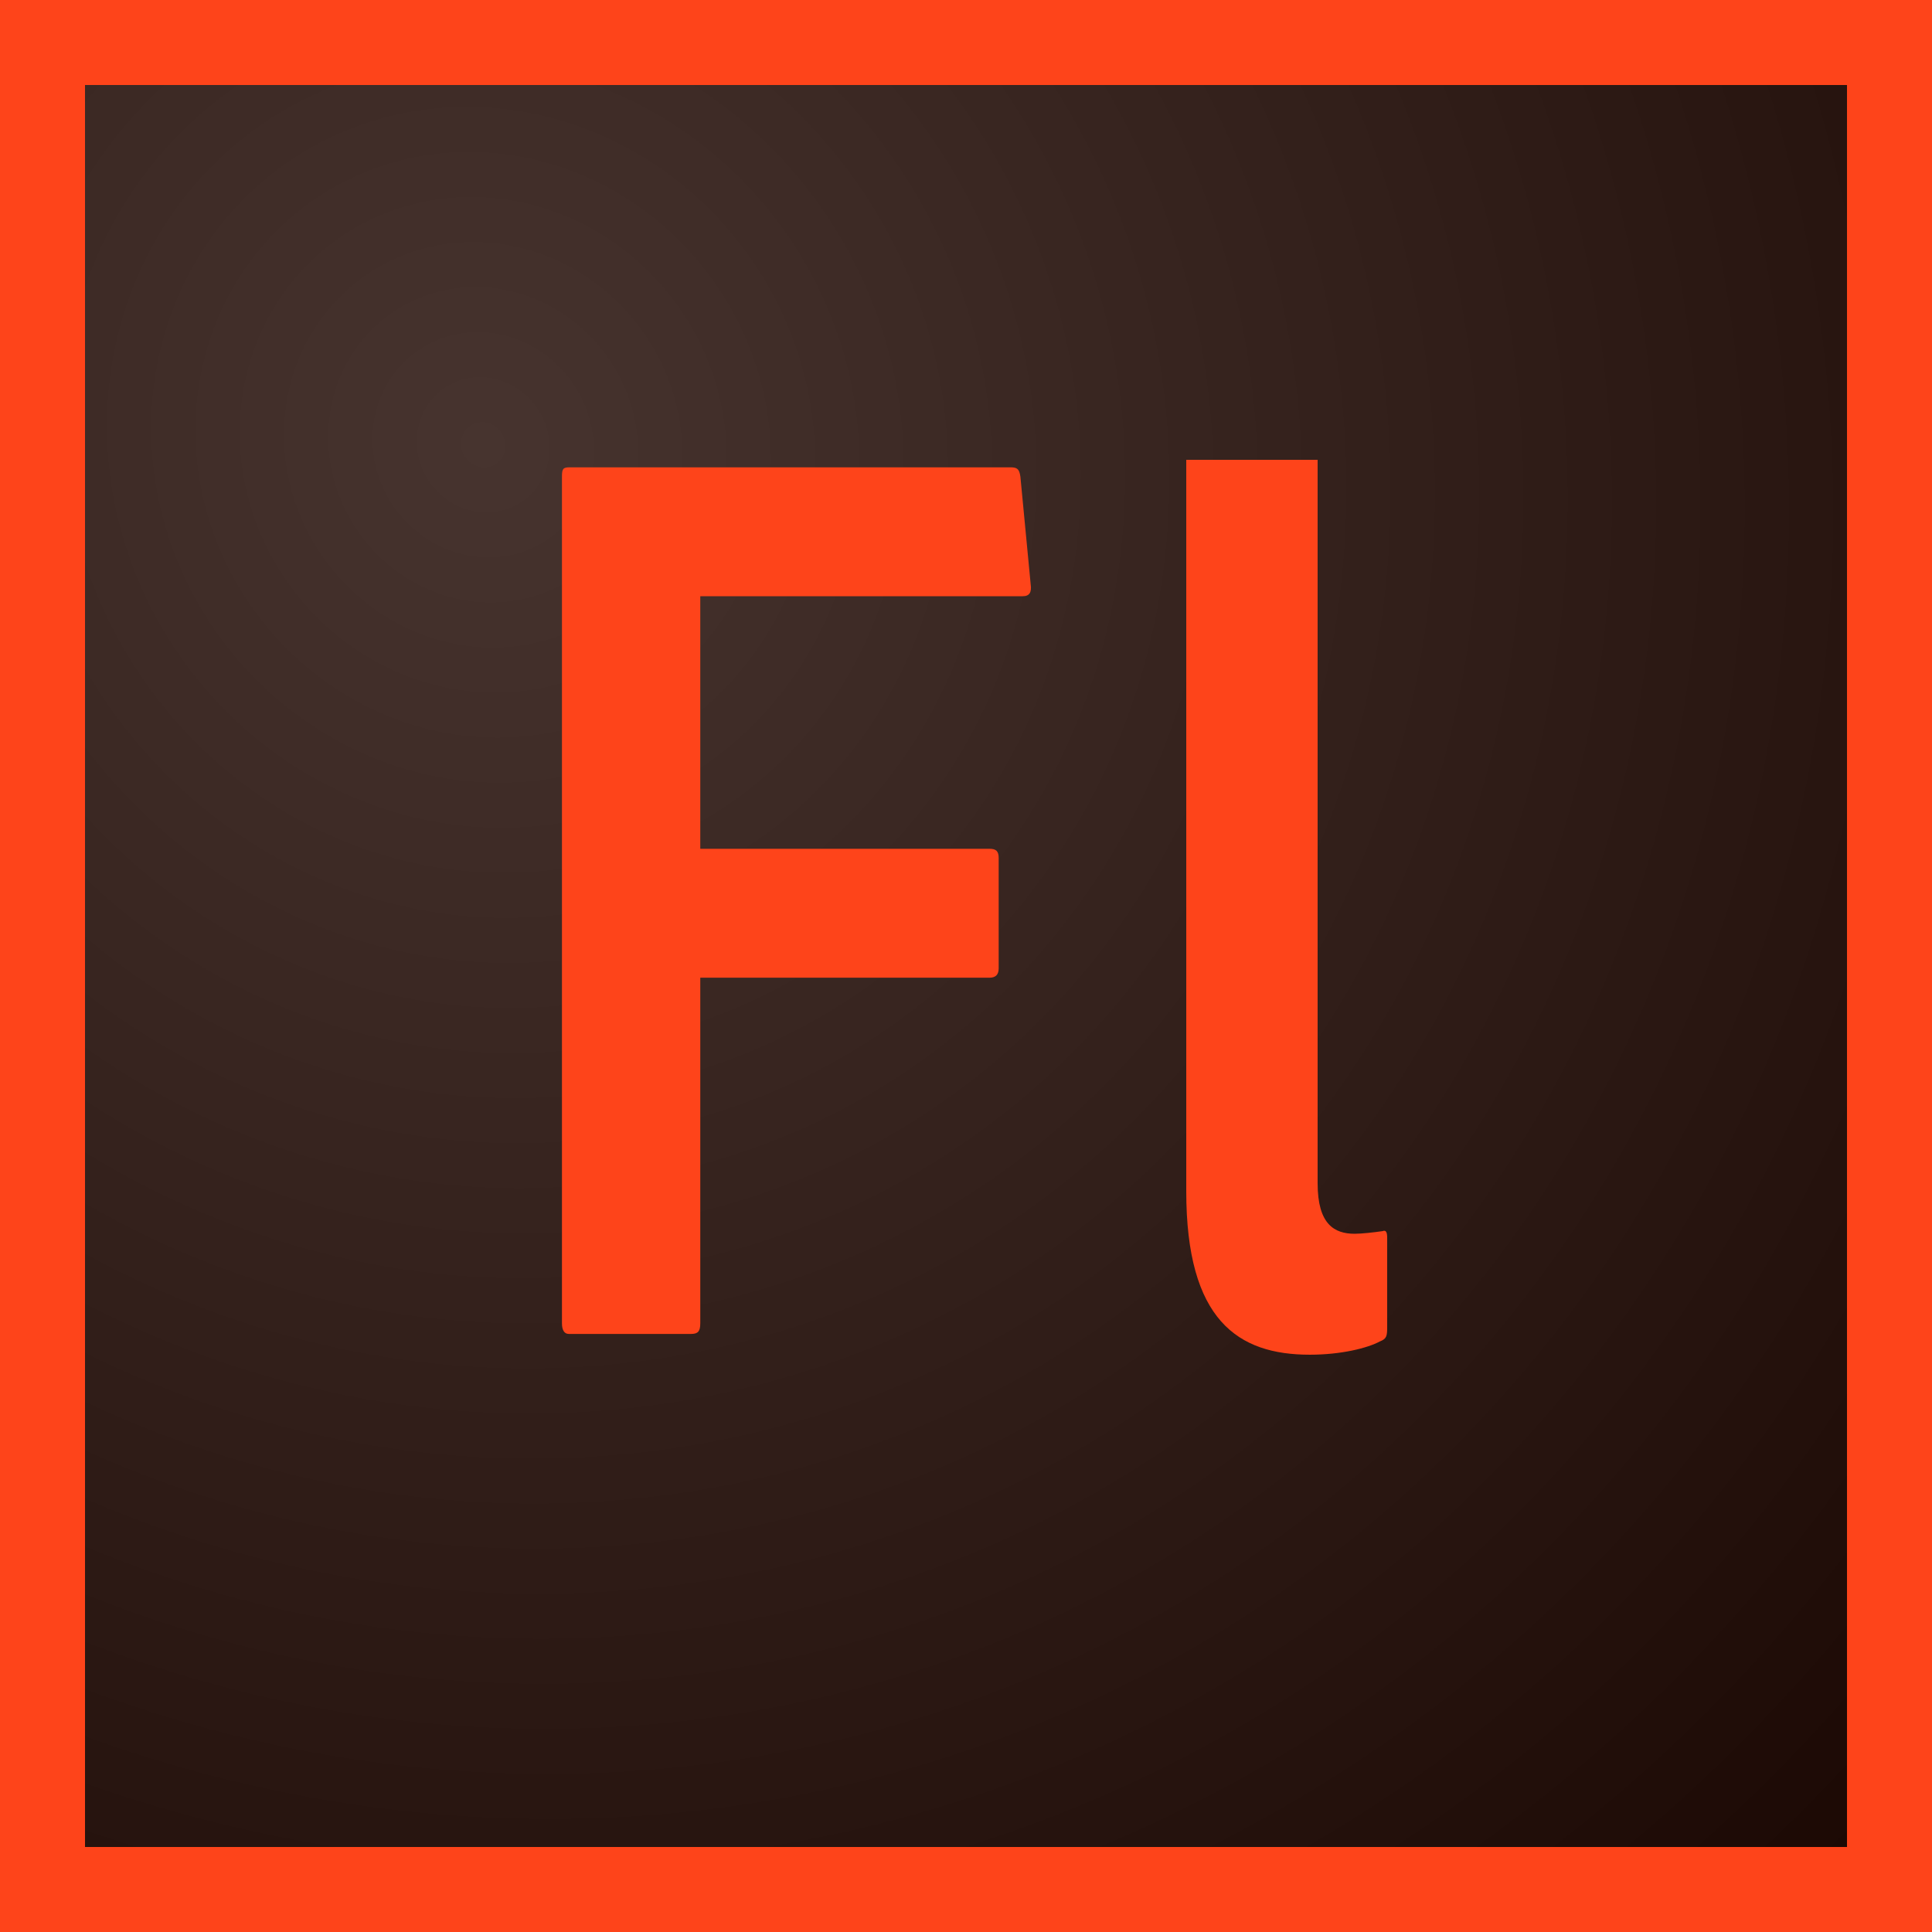 <?xml version="1.0" encoding="UTF-8" standalone="no"?>
<svg
   xmlns:dc="http://purl.org/dc/elements/1.1/"
   xmlns:cc="http://creativecommons.org/ns#"
   xmlns:rdf="http://www.w3.org/1999/02/22-rdf-syntax-ns#"
   xmlns:svg="http://www.w3.org/2000/svg"
   xmlns="http://www.w3.org/2000/svg"
   xmlns:xlink="http://www.w3.org/1999/xlink"
   width="176.389mm"
   height="176.389mm"
   viewBox="0 0 176.389 176.389"
   version="1.1"
   id="svg8">
  <defs
     id="defs2"><linearGradient
   id="linearGradient1159">
  <stop
     style="stop-color:#47342f;stop-opacity:1"
     offset="0"
     id="stop1155" />
  <stop
     style="stop-color:#1c0904;stop-opacity:1"
     offset="1"
     id="stop1157" />
</linearGradient>
<linearGradient
   id="linearGradient905">
  <stop
     style="stop-color:#d70a0b;stop-opacity:1"
     offset="0"
     id="stop901" />
  <stop
     style="stop-color:#970505;stop-opacity:1"
     offset="1"
     id="stop903" />
</linearGradient>
<linearGradient
   xlink:href="#linearGradient905"
   id="linearGradient907"
   x1="141.827"
   y1="343.94"
   x2="196.911"
   y2="403.719"
   gradientUnits="userSpaceOnUse"
   gradientTransform="matrix(6.608,0,0,6.615,-629.492,-1735.241)" />
<linearGradient
   xlink:href="#linearGradient905"
   id="linearGradient1000"
   x1="389.793"
   y1="1398.323"
   x2="388.251"
   y2="2091.79"
   gradientUnits="userSpaceOnUse"
   gradientTransform="translate(-31.437,-1130.96)" />
<path
   id="SVGID_1_"
   d="M 45.4,0 H 211 c 25.1,0 45.4,20.3 45.4,45.4 v 159.2 c 0,25.1 -20.3,45.4 -45.4,45.4 H 45.4 C 20.3,250 0,229.7 0,204.6 V 45.4 C 0,20.3 20.3,0 45.4,0 Z" />
<rect
   id="SVGID_3_"
   x="-5.3"
   y="-5.3"
   width="267.1"
   height="260.7" />
<rect
   id="SVGID_5_"
   x="-5.3"
   y="-5.3"
   width="267.1"
   height="260.7" />

	
	
<radialGradient
   xlink:href="#linearGradient1159"
   id="radialGradient1161"
   cx="273.07"
   cy="427.369"
   fx="273.07"
   fy="427.369"
   r="80.433"
   gradientUnits="userSpaceOnUse"
   gradientTransform="matrix(1.287,1.829,-1.735,1.221,666.695,-581.857)" />
</defs>
  <g
     id="layer1"
     transform="translate(-232.531,-398.807)">
    <path
       id="path14"
       style="fill:#fe441a;fill-opacity:1;fill-rule:nonzero;stroke:none;stroke-width:0.035"
       d="m 408.92,575.196 h -176.389 v -176.389 h 176.389 v 176.389" />
    <path
       id="path16"
       style="fill:url(#radialGradient1161);fill-opacity:1;fill-rule:nonzero;stroke:none;stroke-width:0.035"
       d="M 401.159,567.435 H 240.292 V 406.568 h 160.867 v 160.867" />
    <path
       id="path18"
       style="fill:#fe441a;fill-opacity:1;fill-rule:nonzero;stroke:none;stroke-width:0.035"
       d="m 296.465,519.623 c 0,0.728 -0.208,0.971 -0.835,0.971 h -11.168 c -0.417,0 -0.625,-0.364 -0.625,-0.971 v -77.302 c 0,-0.728 0.104,-0.849 0.73,-0.849 h 40.184 c 0.627,0 0.835,0.121 0.94,0.849 l 0.939,9.829 c 0.105,0.728 -0.104,1.092 -0.73,1.092 h -29.434 v 23.057 h 26.408 c 0.626,0 0.835,0.243 0.835,0.849 v 10.073 c 0,0.606 -0.314,0.849 -0.835,0.849 h -26.408 v 31.552" />
    <path
       id="path20"
       style="fill:#fe441a;fill-opacity:1;fill-rule:nonzero;stroke:none;stroke-width:0.035"
       d="m 358.77,511.205 c -0.82,0.121 -1.945,0.243 -2.561,0.243 -1.846,0 -3.381,-0.849 -3.381,-4.612 v -60.705 -4.719 -0.624 h 0.433 c -0.102,0 -0.322,0 -0.744,0 h -10.666 c -0.45,0 -0.679,0 -0.77,0 h -0.247 v 0.624 4.719 61.433 c 0,11.771 4.713,14.926 11.277,14.926 2.871,0 5.277,-0.606 6.405,-1.214 0.615,-0.242 0.662,-0.486 0.662,-1.335 v -8.131 c 0,-0.485 -0.1,-0.728 -0.408,-0.606" />
  </g>
  <style
     type="text/css"
     id="style833">
	.st0{fill:#001E36;}
	.st1{fill:#31A8FF;}
</style>
</svg>

